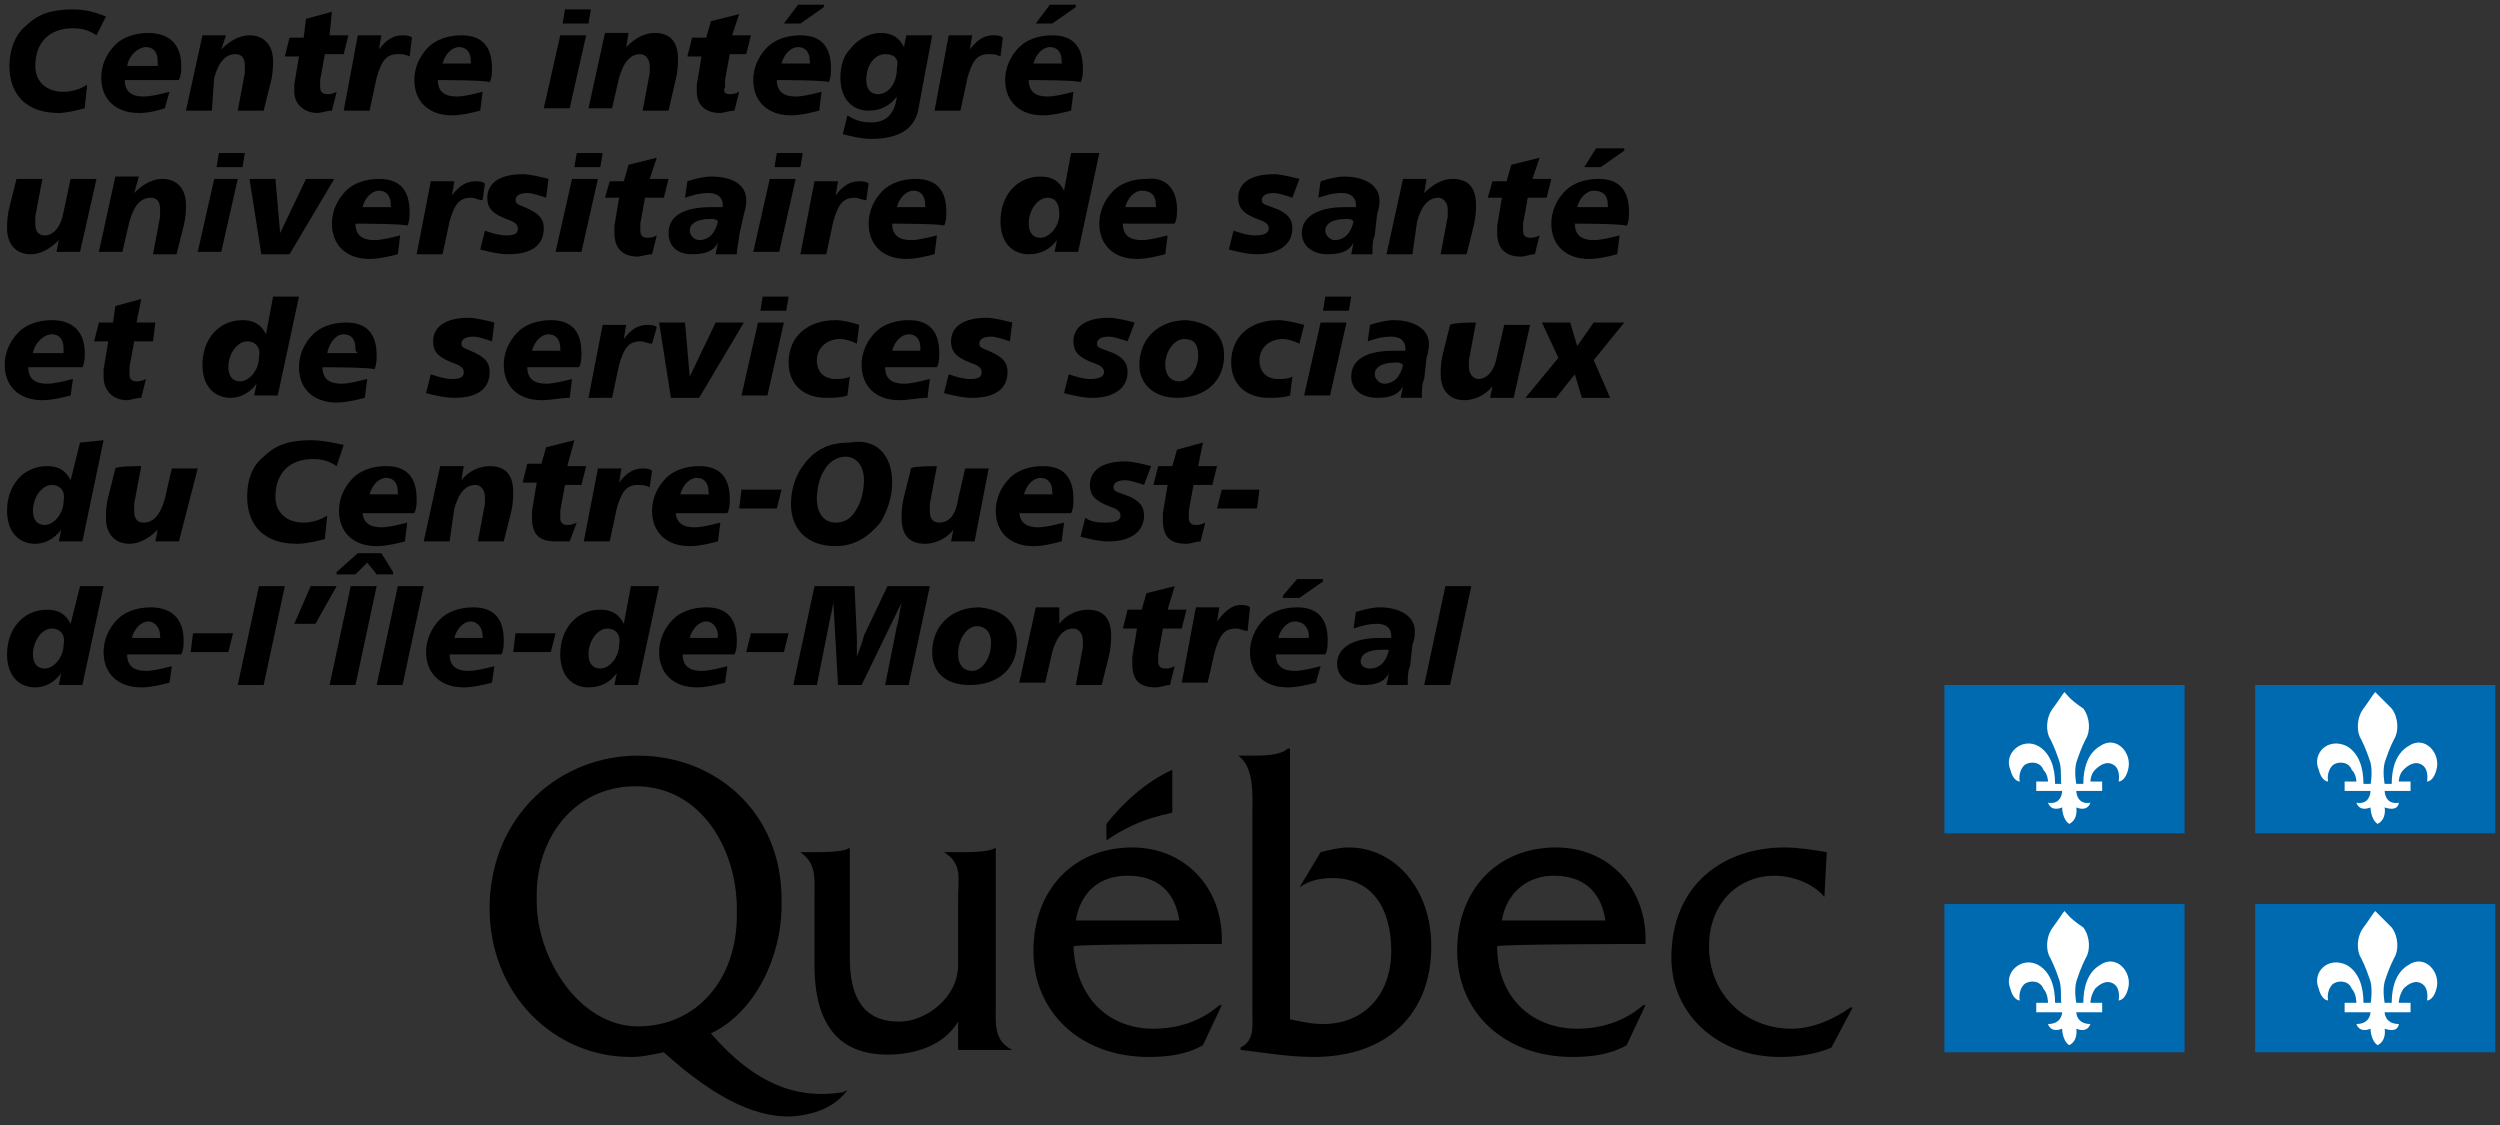 <?xml version="1.0" encoding="utf-8"?>
<!-- Generator: Adobe Illustrator 23.0.1, SVG Export Plug-In . SVG Version: 6.00 Build 0)  -->
<svg version="1.1" id="Layer_1" xmlns="http://www.w3.org/2000/svg" xmlns:xlink="http://www.w3.org/1999/xlink" x="0px" y="0px"
	 viewBox="0 0 106.2 47.8" style="enable-background:new 0 0 106.2 47.8;" xml:space="preserve">
<rect x="0" y="0" width="106.2" height="47.8" fill="#333333" stroke="none"/>
<style type="text/css">
	.st0{fill-rule:evenodd;clip-rule:evenodd;}
	.st1{fill-rule:evenodd;clip-rule:evenodd;fill:#006AB1;}
	.st2{fill-rule:evenodd;clip-rule:evenodd;fill:#FFFFFF;}
</style>
<g>
	<g>
		<path d="M42.3,42.6V36h0c-0.2,0.2-1.1,0.2-1.5,0.2h-0.7v0c0.8,0.5,0.6,1.1,0.6,2v2.8c0,1.4-1.4,2.4-2.5,2.4c-1.5,0-2.1-1-2.1-2.7
			V36h0c-0.2,0.2-1.1,0.2-1.5,0.2H34v0c0.7,0.5,0.6,1.1,0.6,2v2.8c0,2.6,1.1,3.8,3.1,3.8c1.2,0,2.4-0.4,3-1.4v1.2H43v0
			C42.2,44.2,42.3,43.5,42.3,42.6"/>
		<path d="M45.7,39.1c0.2-1.2,1-1.9,2.2-1.9c1.2,0,2,0.6,2.2,1.9H45.7z M51.9,40.1c0.1-2.3-1.5-4.1-3.8-4.1c-2.5,0-4.2,1.8-4.2,4.4
			c0,2.6,2,4.5,4.9,4.5c0.8,0,1.6-0.1,2.3-0.5l0.8-1.7h-0.1c-0.8,0.7-1.8,1-2.8,1c-1.9,0-3.3-1.3-3.4-3.5
			C45.7,40.1,51.9,40.1,51.9,40.1z"/>
		<path d="M53.2,32.1c0.4,0,1.2,0,1.5-0.3h0.1v11.5c0.5,0.1,0.9,0.2,1.4,0.2c1.8,0,2.9-1.3,2.9-3.1c0-1.8-0.8-3.1-2.5-3.1
			c-0.5,0-1,0.1-1.4,0.4l0.9-1.5c0.4-0.1,0.8-0.2,1.2-0.2c1.9,0,3.5,1.7,3.5,4.2c0,2.9-1.9,4.7-5,4.7c-1.1,0-2.2-0.2-3.1-0.3v-0.1
			c0.6-0.3,0.5-0.9,0.5-1.5v-8.4c0-0.8,0.1-2-0.6-2.5v0H53.2z"/>
		<path d="M63.8,39.1c0.2-1.2,1.1-1.9,2.2-1.9c1.2,0,2,0.6,2.2,1.9H63.8z M69.9,40.1c0.1-2.3-1.5-4.1-3.8-4.1
			c-2.5,0-4.2,1.8-4.2,4.4c0,2.6,2,4.5,4.9,4.5c0.8,0,1.6-0.1,2.3-0.5l0.8-1.7h-0.1c-0.8,0.7-1.8,1-2.8,1c-1.9,0-3.4-1.3-3.4-3.5
			C63.7,40.1,69.9,40.1,69.9,40.1z"/>
		<path d="M77.5,38.1L77.5,38.1c-0.5-0.6-1.4-0.9-2.1-0.9c-1.6,0-2.8,1.2-2.8,3c0,2.1,1.6,3.5,3.5,3.5c0.9,0,1.8-0.4,2.5-0.9h0.1
			l-0.9,1.7c-0.7,0.3-1.5,0.4-2.2,0.4c-2.6,0-4.6-1.8-4.6-4.2c0-3.2,2.3-4.7,4.8-4.7c0.6,0,1.2,0.1,1.8,0.2L77.5,38.1L77.5,38.1z"/>
		<path class="st0" d="M49.8,34.5v-1.8c-1.1,0.5-2.1,1.4-2.8,2.3v0.7C48.6,34.6,49.8,34.6,49.8,34.5"/>
		<path d="M27.1,43.6c-2.5,0-4.3-2.9-4.3-5.3V38c0-2.4,1.6-4.6,4.2-4.6c2.8,0,4.3,2.7,4.3,5.2v0.3C31.3,41.6,29.6,43.6,27.1,43.6
			 M35.8,46.4c-1.9,0.3-3.7-0.3-5.6-2.5c1.9-0.9,3-3.3,3-5.4v-0.3c0-3.7-2.8-6.1-6.1-6.1c-3.3,0-6.2,2.5-6.3,6.3c0,0,0,0.2,0,0.2
			c0,3.6,2.7,6.3,6,6.3c0.5,0,0.9-0.1,1.4-0.2c2.2,2,4.1,2.9,5.7,2.7c0.8-0.1,1.6-0.4,2.1-1.1L35.8,46.4z"/>
		<path d="M4.1,1.5c-0.3-0.2-0.6-0.3-1-0.3c-1,0-1.6,0.6-1.6,1.6c0,0.7,0.5,1.1,1.2,1.1c0.3,0,0.7-0.1,1-0.3l-0.1,1
			C3.2,4.7,2.8,4.8,2.5,4.8c-1.4,0-2.1-0.8-2.1-2c0-0.6,0.2-1.3,0.7-1.7c0.5-0.5,1.1-0.7,2-0.7c0.5,0,0.9,0.1,1.4,0.3L4.1,1.5z"/>
		<path d="M5.3,3.4c0,0.5,0.3,0.7,0.8,0.7c0.3,0,0.7-0.1,1.1-0.2L7,4.6C6.7,4.7,6.3,4.8,5.9,4.8c-1,0-1.6-0.6-1.6-1.5
			c0-0.5,0.2-1,0.6-1.4c0.3-0.3,0.8-0.5,1.4-0.5c0.9,0,1.4,0.5,1.4,1.4c0,0.2,0,0.4-0.1,0.6C7.5,3.4,5.3,3.4,5.3,3.4z M6.7,2.6
			c0-0.4-0.2-0.6-0.5-0.6S5.5,2.3,5.4,2.8h1.3C6.7,2.7,6.7,2.7,6.7,2.6"/>
		<path d="M11.2,4.7h-1.1l0.3-1.6c0-0.1,0-0.2,0-0.3c0-0.3-0.1-0.5-0.4-0.5c-0.4,0-0.7,0.3-0.9,1L9,4.7H7.9l0.7-3.2h1L9.4,2.1
			c0.4-0.4,0.8-0.6,1.2-0.6c0.6,0,1,0.4,1,1.1c0,0.2,0,0.5-0.1,0.9L11.2,4.7z"/>
		<path d="M14,1.5h0.8l-0.2,0.8h-0.8l-0.2,1.1c0,0.1,0,0.2,0,0.3c0,0.2,0.1,0.3,0.3,0.3c0.1,0,0.2,0,0.4-0.1l-0.2,0.8
			c-0.2,0-0.5,0.1-0.6,0.1c-0.6,0-1-0.4-1-0.9c0-0.1,0-0.2,0-0.3l0.2-1.2h-0.6l0.2-0.8h0.6L13,0.8l1.1-0.3L14,1.5z"/>
		<path d="M17.4,2.4c-0.2-0.1-0.3-0.1-0.5-0.1c-0.5,0-0.7,0.3-0.9,1l-0.3,1.4h-1.1l0.6-3.2h1l-0.1,0.6c0.3-0.4,0.6-0.6,1-0.6
			c0.1,0,0.3,0,0.4,0.1L17.4,2.4z"/>
		<path d="M18.6,3.4c0,0.5,0.3,0.7,0.8,0.7c0.3,0,0.7-0.1,1.1-0.2l-0.1,0.8c-0.4,0.1-0.8,0.2-1.2,0.2c-1,0-1.6-0.6-1.6-1.5
			c0-0.5,0.2-1,0.6-1.4c0.3-0.3,0.8-0.5,1.4-0.5c0.9,0,1.3,0.5,1.3,1.4c0,0.2,0,0.4-0.1,0.6C20.8,3.4,18.6,3.4,18.6,3.4z M20,2.6
			c0-0.4-0.2-0.6-0.5-0.6s-0.6,0.3-0.7,0.7H20C20,2.7,20,2.7,20,2.6"/>
		<path d="M24.9,1.5l-0.7,3.1h-1.1l0.7-3.1H24.9z M25.1,0.4L25,1h-1.1L24,0.4H25.1z"/>
		<path d="M28.4,4.7h-1.1l0.3-1.6c0-0.1,0-0.2,0-0.3c0-0.3-0.2-0.5-0.4-0.5c-0.4,0-0.7,0.3-0.9,1l-0.3,1.3H25l0.7-3.2h1l-0.1,0.6
			c0.4-0.4,0.8-0.6,1.2-0.6c0.7,0,1,0.4,1,1.1c0,0.2,0,0.5-0.1,0.9L28.4,4.7z"/>
		<path d="M31.1,1.5h0.8l-0.2,0.8H31l-0.2,1.1c0,0.1,0,0.2,0,0.3C30.7,3.9,30.8,4,31,4c0.1,0,0.2,0,0.4-0.1l-0.2,0.8
			c-0.2,0-0.5,0.1-0.6,0.1c-0.7,0-1-0.4-1-0.9c0-0.1,0-0.2,0-0.3l0.2-1.2h-0.6l0.2-0.8h0.6l0.2-0.7l1.2-0.3L31.1,1.5z"/>
		<path d="M33,3.4c0,0.5,0.3,0.7,0.8,0.7c0.3,0,0.7-0.1,1.1-0.2l-0.1,0.8c-0.4,0.1-0.8,0.2-1.2,0.2c-1,0-1.6-0.6-1.6-1.5
			c0-0.5,0.2-1,0.6-1.4c0.3-0.3,0.8-0.5,1.4-0.5c0.9,0,1.3,0.5,1.3,1.4c0,0.2,0,0.4-0.1,0.6C35.2,3.4,33,3.4,33,3.4z M34.4,2.6
			c0-0.4-0.2-0.6-0.5-0.6s-0.6,0.3-0.7,0.7h1.3C34.4,2.7,34.4,2.7,34.4,2.6 M33.9,0.2h1.1v0.1l-1,0.7h-0.7V1L33.9,0.2z"/>
		<path d="M39.6,1.5L39,4.7C38.8,5.6,38,5.9,37,5.9c-0.4,0-0.8-0.1-1.2-0.2L36,4.9c0.3,0.2,0.6,0.3,1,0.3c0.6,0,1-0.3,1.1-1.1
			c-0.3,0.4-0.7,0.6-1.2,0.6c-0.7,0-1.2-0.5-1.2-1.4c0-0.4,0.1-0.9,0.4-1.2c0.3-0.4,0.8-0.7,1.3-0.7c0.5,0,0.8,0.2,1,0.6l0.1-0.5
			C38.5,1.5,39.6,1.5,39.6,1.5z M37.6,2.3c-0.4,0-0.8,0.4-0.8,1.1c0,0.4,0.2,0.6,0.5,0.6c0.4,0,0.8-0.4,0.8-1.1
			C38.2,2.5,38,2.3,37.6,2.3"/>
		<path d="M42.5,2.4c-0.2-0.1-0.3-0.1-0.5-0.1c-0.5,0-0.7,0.3-0.9,1l-0.3,1.4h-1.1l0.6-3.2h1l-0.1,0.6c0.3-0.4,0.6-0.6,1-0.6
			c0.1,0,0.3,0,0.4,0.1L42.5,2.4z"/>
		<path d="M43.7,3.4c0,0.5,0.3,0.7,0.8,0.7c0.3,0,0.7-0.1,1.1-0.2l-0.1,0.8c-0.4,0.1-0.8,0.2-1.2,0.2c-1,0-1.6-0.6-1.6-1.5
			c0-0.5,0.2-1,0.6-1.4c0.3-0.3,0.8-0.5,1.4-0.5c0.9,0,1.3,0.5,1.3,1.4c0,0.2,0,0.4-0.1,0.6C45.9,3.4,43.7,3.4,43.7,3.4z M45.1,2.6
			c0-0.4-0.2-0.6-0.5-0.6s-0.6,0.3-0.7,0.7h1.3C45.1,2.7,45.1,2.7,45.1,2.6 M44.6,0.2h1.1v0.1l-1,0.7H44V1L44.6,0.2z"/>
		<path d="M1.8,7.6L1.5,9.2c0,0.1,0,0.2,0,0.3c0,0.3,0.1,0.5,0.4,0.5c0.4,0,0.7-0.4,0.8-1L3,7.6h1.1l-0.7,3.1h-1l0.1-0.5
			c-0.4,0.4-0.8,0.6-1.2,0.6c-0.6,0-1-0.4-1-1.1c0-0.2,0-0.5,0.1-0.9l0.3-1.2H1.8z"/>
		<path d="M7.5,10.8H6.5l0.3-1.6c0-0.1,0-0.2,0-0.3c0-0.3-0.1-0.5-0.4-0.5c-0.4,0-0.7,0.3-0.9,1l-0.3,1.3H4.2l0.7-3.2h1L5.7,8.2
			c0.4-0.4,0.8-0.6,1.2-0.6c0.6,0,1,0.4,1,1.1c0,0.2,0,0.5-0.1,0.9L7.5,10.8z"/>
		<path d="M10.1,7.6l-0.7,3.1H8.4l0.7-3.1H10.1z M10.4,6.5l-0.1,0.6H9.2l0.1-0.6H10.4z"/>
		<polygon points="11.7,7.6 11.9,9.9 13,7.6 14.2,7.6 12.3,10.8 11.1,10.8 10.6,7.6 		"/>
		<path d="M15.1,9.5c0,0.5,0.3,0.7,0.8,0.7c0.3,0,0.7-0.1,1.1-0.2l-0.1,0.8c-0.4,0.1-0.8,0.2-1.2,0.2c-1,0-1.6-0.6-1.6-1.5
			c0-0.5,0.2-1,0.6-1.4c0.3-0.3,0.8-0.5,1.4-0.5c0.9,0,1.3,0.5,1.3,1.4c0,0.2,0,0.4-0.1,0.6C17.4,9.5,15.1,9.5,15.1,9.5z M16.6,8.7
			c0-0.4-0.2-0.6-0.5-0.6c-0.3,0-0.6,0.3-0.7,0.7h1.3C16.6,8.8,16.6,8.8,16.6,8.7"/>
		<path d="M20.5,8.5c-0.2,0-0.3-0.1-0.5-0.1c-0.5,0-0.7,0.3-0.9,1l-0.3,1.4h-1.1l0.6-3.1h1l-0.1,0.6c0.3-0.4,0.6-0.6,1-0.6
			c0.1,0,0.3,0,0.4,0.1L20.5,8.5z"/>
		<path d="M23.2,8.4c-0.3-0.1-0.6-0.2-0.8-0.2c-0.3,0-0.5,0.1-0.5,0.3c0,0.2,0.2,0.2,0.6,0.4c0.4,0.2,0.6,0.4,0.6,0.8
			c0,0.7-0.5,1.1-1.5,1.1c-0.4,0-0.8-0.1-1.2-0.2l0.2-0.8c0.3,0.1,0.6,0.2,0.9,0.2c0.4,0,0.5-0.1,0.5-0.3c0-0.2-0.2-0.3-0.5-0.4
			c-0.5-0.2-0.8-0.4-0.8-0.9c0-0.6,0.5-1,1.5-1c0.3,0,0.7,0.1,1.1,0.2L23.2,8.4z"/>
		<path d="M25.4,7.6l-0.7,3.1h-1.1l0.7-3.1H25.4z M25.6,6.5l-0.1,0.6h-1.1l0.1-0.6H25.6z"/>
		<path d="M27.6,7.6h0.8l-0.2,0.8h-0.8l-0.2,1.1c0,0.1,0,0.2,0,0.3c0,0.2,0.1,0.3,0.3,0.3c0.1,0,0.2,0,0.4-0.1l-0.2,0.8
			c-0.2,0-0.5,0.1-0.6,0.1c-0.7,0-1-0.4-1-1c0-0.1,0-0.2,0-0.3l0.2-1.2h-0.6l0.2-0.7h0.6l0.2-0.7l1.2-0.3L27.6,7.6z"/>
		<path d="M31.4,10c0,0.2-0.1,0.5-0.1,0.8h-0.9l0.1-0.5c-0.2,0.4-0.6,0.5-1.1,0.5c-0.7,0-1-0.4-1-0.9c0-0.7,0.6-1.1,1.8-1.1
			c0.2,0,0.3,0,0.5,0c0,0,0-0.1,0-0.1c0-0.3-0.2-0.5-0.6-0.5c-0.4,0-0.7,0.1-1,0.2l0.1-0.7c0.3-0.1,0.7-0.2,1-0.2c1,0,1.5,0.4,1.5,1
			c0,0.1,0,0.3-0.1,0.6L31.4,10z M30.2,9.3c-0.6,0-0.9,0.2-0.9,0.5c0,0.2,0.2,0.4,0.4,0.4c0.4,0,0.7-0.3,0.8-0.8
			C30.4,9.3,30.3,9.3,30.2,9.3"/>
		<path d="M33.8,7.6l-0.7,3.1h-1.1l0.7-3.1H33.8z M34.1,6.5L34,7.1h-1.1L33,6.5H34.1z"/>
		<path d="M36.8,8.5c-0.2,0-0.3-0.1-0.5-0.1c-0.5,0-0.7,0.3-0.9,1l-0.3,1.4H34l0.6-3.1h1l-0.1,0.6c0.3-0.4,0.6-0.6,1-0.6
			c0.1,0,0.3,0,0.4,0.1L36.8,8.5z"/>
		<path d="M37.9,9.5c0,0.5,0.3,0.7,0.8,0.7c0.3,0,0.7-0.1,1.1-0.2l-0.1,0.8c-0.4,0.1-0.8,0.2-1.2,0.2c-1,0-1.6-0.6-1.6-1.5
			c0-0.5,0.2-1,0.6-1.4c0.3-0.3,0.8-0.5,1.4-0.5c0.9,0,1.3,0.5,1.3,1.4c0,0.2,0,0.4-0.1,0.6C40.2,9.5,37.9,9.5,37.9,9.5z M39.3,8.7
			c0-0.4-0.2-0.6-0.5-0.6c-0.3,0-0.6,0.3-0.7,0.7h1.3C39.3,8.8,39.3,8.8,39.3,8.7"/>
		<path d="M46.7,6.5l-0.9,4.2h-1l0.1-0.5c-0.3,0.4-0.7,0.6-1.2,0.6c-0.7,0-1.2-0.5-1.2-1.4c0-1.1,0.7-1.9,1.7-1.9
			c0.5,0,0.8,0.2,1,0.6l0.3-1.6C45.6,6.5,46.7,6.5,46.7,6.5z M44.5,8.4c-0.4,0-0.8,0.5-0.8,1.1c0,0.4,0.2,0.6,0.5,0.6
			c0.4,0,0.8-0.5,0.8-1C45,8.6,44.8,8.4,44.5,8.4"/>
		<path d="M47.7,9.5c0,0.5,0.3,0.7,0.8,0.7c0.3,0,0.7-0.1,1.1-0.2l-0.1,0.8c-0.4,0.1-0.8,0.2-1.2,0.2c-1,0-1.6-0.6-1.6-1.5
			c0-0.5,0.2-1,0.6-1.4c0.3-0.3,0.8-0.5,1.4-0.5C49.5,7.5,50,8,50,8.9c0,0.2,0,0.4-0.1,0.6C49.9,9.5,47.7,9.5,47.7,9.5z M49.1,8.7
			c0-0.4-0.2-0.6-0.6-0.6c-0.3,0-0.6,0.3-0.7,0.7h1.3C49.1,8.8,49.1,8.8,49.1,8.7"/>
		<path d="M54.9,8.4c-0.3-0.1-0.6-0.2-0.8-0.2c-0.3,0-0.5,0.1-0.5,0.3c0,0.2,0.2,0.2,0.7,0.4c0.4,0.2,0.6,0.4,0.6,0.8
			c0,0.7-0.6,1.1-1.5,1.1c-0.4,0-0.8-0.1-1.2-0.2l0.2-0.8c0.3,0.1,0.6,0.2,0.9,0.2c0.4,0,0.6-0.1,0.6-0.3c0-0.2-0.2-0.3-0.5-0.4
			c-0.5-0.2-0.8-0.4-0.8-0.9c0-0.6,0.5-1,1.5-1c0.3,0,0.7,0.1,1.1,0.2L54.9,8.4z"/>
		<path d="M58.4,10c-0.1,0.2-0.1,0.5-0.1,0.8h-0.9l0.1-0.5c-0.2,0.4-0.6,0.5-1.1,0.5c-0.7,0-1.1-0.4-1.1-0.9c0-0.7,0.7-1.1,1.8-1.1
			c0.2,0,0.3,0,0.5,0c0,0,0-0.1,0-0.1c0-0.3-0.2-0.5-0.6-0.5c-0.4,0-0.7,0.1-1,0.2l0.1-0.7c0.3-0.1,0.7-0.2,1-0.2
			c0.9,0,1.5,0.4,1.5,1c0,0.1,0,0.3-0.1,0.6L58.4,10z M57.2,9.3c-0.6,0-0.9,0.2-0.9,0.5c0,0.2,0.2,0.4,0.4,0.4
			c0.4,0,0.7-0.3,0.8-0.8C57.4,9.3,57.3,9.3,57.2,9.3"/>
		<path d="M62.3,10.8h-1.1l0.3-1.6c0-0.1,0-0.2,0-0.3c0-0.3-0.2-0.5-0.4-0.5c-0.4,0-0.7,0.3-0.9,1L60,10.8h-1.1l0.7-3.2h1l-0.1,0.6
			c0.4-0.4,0.8-0.6,1.2-0.6c0.7,0,1,0.4,1,1.1c0,0.2,0,0.5-0.1,0.9L62.3,10.8z"/>
		<path d="M65.1,7.6h0.8l-0.2,0.8h-0.8l-0.2,1.1c0,0.1,0,0.2,0,0.3c0,0.2,0.1,0.3,0.3,0.3c0.1,0,0.2,0,0.4-0.1l-0.2,0.8
			c-0.2,0-0.4,0.1-0.6,0.1c-0.7,0-1-0.4-1-1c0-0.1,0-0.2,0-0.3l0.2-1.2h-0.6l0.2-0.7H64l0.2-0.7l1.2-0.3L65.1,7.6z"/>
		<path d="M66.9,9.5c0,0.5,0.3,0.7,0.8,0.7c0.3,0,0.7-0.1,1.1-0.2l-0.1,0.8c-0.4,0.1-0.8,0.2-1.2,0.2c-1,0-1.6-0.6-1.6-1.5
			c0-0.5,0.2-1,0.6-1.4c0.3-0.3,0.8-0.5,1.4-0.5c0.9,0,1.3,0.5,1.3,1.4c0,0.2,0,0.4-0.1,0.6C69.1,9.5,66.9,9.5,66.9,9.5z M68.3,8.7
			c0-0.4-0.2-0.6-0.6-0.6c-0.3,0-0.6,0.3-0.7,0.7h1.3C68.3,8.8,68.3,8.8,68.3,8.7 M67.8,6.3H69v0.1l-1,0.7h-0.7V7.1L67.8,6.3z"/>
		<path d="M1.2,15.6c0,0.5,0.3,0.7,0.8,0.7c0.3,0,0.7-0.1,1.1-0.2L3,16.8C2.6,16.9,2.2,17,1.8,17c-1,0-1.6-0.6-1.6-1.5
			c0-0.5,0.2-1,0.6-1.4c0.3-0.3,0.8-0.5,1.4-0.5c0.9,0,1.4,0.5,1.4,1.4c0,0.2,0,0.4-0.1,0.6C3.5,15.6,1.2,15.6,1.2,15.6z M2.7,14.8
			c0-0.4-0.2-0.6-0.5-0.6S1.5,14.5,1.4,15h1.3C2.7,14.9,2.7,14.9,2.7,14.8"/>
		<path d="M5.8,13.7h0.8l-0.1,0.8H5.7l-0.2,1.1c0,0.1,0,0.2,0,0.3c0,0.2,0.1,0.3,0.3,0.3c0.1,0,0.2,0,0.4-0.1l-0.2,0.8
			c-0.2,0-0.5,0.1-0.6,0.1c-0.6,0-1-0.4-1-1c0-0.1,0-0.2,0-0.3l0.2-1.2H4l0.2-0.8h0.6L4.9,13l1.1-0.3L5.8,13.7z"/>
		<path d="M12.7,12.6l-0.9,4.2h-1l0.1-0.5c-0.3,0.4-0.7,0.6-1.1,0.6c-0.7,0-1.2-0.5-1.2-1.4c0-1.1,0.7-1.9,1.7-1.9
			c0.5,0,0.8,0.2,1,0.6l0.3-1.6H12.7z M10.5,14.5c-0.4,0-0.8,0.5-0.8,1.1c0,0.4,0.2,0.6,0.5,0.6c0.4,0,0.8-0.5,0.8-1
			C11.1,14.7,10.8,14.5,10.5,14.5"/>
		<path d="M13.7,15.6c0,0.5,0.3,0.7,0.8,0.7c0.3,0,0.7-0.1,1.1-0.2l-0.1,0.8c-0.4,0.1-0.8,0.2-1.2,0.2c-1,0-1.6-0.6-1.6-1.5
			c0-0.5,0.2-1,0.6-1.4c0.3-0.3,0.8-0.5,1.4-0.5c0.9,0,1.3,0.5,1.3,1.4c0,0.2,0,0.4-0.1,0.6C16,15.6,13.7,15.6,13.7,15.6z
			 M15.1,14.8c0-0.4-0.2-0.6-0.5-0.6S14,14.5,13.9,15h1.3C15.1,14.9,15.1,14.9,15.1,14.8"/>
		<path d="M20.9,14.5c-0.3-0.1-0.6-0.2-0.8-0.2c-0.3,0-0.5,0.1-0.5,0.3c0,0.2,0.2,0.2,0.6,0.4c0.4,0.2,0.6,0.4,0.6,0.8
			c0,0.7-0.5,1.1-1.5,1.1c-0.4,0-0.8-0.1-1.2-0.2l0.2-0.8c0.3,0.1,0.6,0.2,0.9,0.2c0.4,0,0.5-0.1,0.5-0.3c0-0.2-0.2-0.3-0.5-0.4
			c-0.5-0.2-0.8-0.4-0.8-0.9c0-0.6,0.5-1,1.5-1c0.3,0,0.7,0.1,1.1,0.2L20.9,14.5z"/>
		<path d="M22.4,15.6c0,0.5,0.3,0.7,0.8,0.7c0.3,0,0.7-0.1,1.1-0.2l-0.1,0.8C23.8,16.9,23.4,17,23,17c-1,0-1.6-0.6-1.6-1.5
			c0-0.5,0.2-1,0.6-1.4c0.3-0.3,0.8-0.5,1.4-0.5c0.9,0,1.3,0.5,1.3,1.4c0,0.2,0,0.4-0.1,0.6C24.6,15.6,22.4,15.6,22.4,15.6z
			 M23.8,14.8c0-0.4-0.2-0.6-0.5-0.6c-0.3,0-0.6,0.3-0.7,0.7h1.3C23.8,14.9,23.8,14.9,23.8,14.8"/>
		<path d="M27.7,14.6c-0.2,0-0.3-0.1-0.5-0.1c-0.5,0-0.7,0.3-0.9,1l-0.3,1.4H25l0.6-3.1h1l-0.1,0.6c0.3-0.4,0.6-0.6,1-0.6
			c0.1,0,0.3,0,0.4,0.1L27.7,14.6z"/>
		<polygon points="29.1,13.7 29.3,16 30.4,13.7 31.6,13.7 29.7,16.9 28.5,16.9 28,13.7 		"/>
		<path d="M33.3,13.7l-0.7,3.1h-1.1l0.7-3.1H33.3z M33.5,12.6l-0.1,0.6h-1.1l0.1-0.6H33.5z"/>
		<path d="M36.4,14.6c-0.2-0.1-0.5-0.2-0.7-0.2c-0.6,0-1,0.4-1,0.9c0,0.5,0.3,0.8,0.8,0.8c0.2,0,0.4,0,0.6-0.1L36,16.8
			c-0.3,0.1-0.6,0.1-0.9,0.1c-1,0-1.6-0.6-1.6-1.5c0-1.1,0.8-1.8,2-1.8c0.3,0,0.7,0.1,1,0.2L36.4,14.6z"/>
		<path d="M37.6,15.6c0,0.5,0.3,0.7,0.8,0.7c0.3,0,0.7-0.1,1.1-0.2l-0.1,0.8C39,16.9,38.6,17,38.2,17c-1,0-1.6-0.6-1.6-1.5
			c0-0.5,0.2-1,0.6-1.4c0.3-0.3,0.8-0.5,1.4-0.5c0.9,0,1.3,0.5,1.3,1.4c0,0.2,0,0.4-0.1,0.6C39.9,15.6,37.6,15.6,37.6,15.6z
			 M39.1,14.8c0-0.4-0.2-0.6-0.5-0.6s-0.6,0.3-0.7,0.7H39C39.1,14.9,39.1,14.9,39.1,14.8"/>
		<path d="M42.9,14.5c-0.3-0.1-0.6-0.2-0.8-0.2c-0.3,0-0.5,0.1-0.5,0.3c0,0.2,0.2,0.2,0.6,0.4c0.4,0.2,0.6,0.4,0.6,0.8
			c0,0.7-0.5,1.1-1.5,1.1c-0.4,0-0.8-0.1-1.2-0.2l0.2-0.8c0.3,0.1,0.6,0.2,0.9,0.2c0.4,0,0.5-0.1,0.5-0.3c0-0.2-0.2-0.3-0.5-0.4
			c-0.5-0.2-0.8-0.4-0.8-0.9c0-0.6,0.5-1,1.5-1c0.3,0,0.7,0.1,1.1,0.2L42.9,14.5z"/>
		<path d="M47.9,14.5c-0.3-0.1-0.6-0.2-0.8-0.2c-0.3,0-0.5,0.1-0.5,0.3c0,0.2,0.2,0.2,0.7,0.4c0.4,0.2,0.6,0.4,0.6,0.8
			c0,0.7-0.6,1.1-1.5,1.1c-0.4,0-0.8-0.1-1.2-0.2l0.2-0.8c0.3,0.1,0.6,0.2,0.9,0.2c0.4,0,0.6-0.1,0.6-0.3c0-0.2-0.2-0.3-0.5-0.4
			c-0.5-0.2-0.8-0.4-0.8-0.9c0-0.6,0.5-1,1.5-1c0.3,0,0.7,0.1,1.1,0.2L47.9,14.5z"/>
		<path d="M52,15.1c0,1.1-0.8,1.8-2,1.8c-1,0-1.6-0.6-1.6-1.4c0-1.1,0.8-1.9,2-1.9C51.4,13.7,52,14.2,52,15.1 M50.3,14.4
			c-0.4,0-0.8,0.5-0.8,1.1c0,0.4,0.2,0.7,0.6,0.7c0.4,0,0.8-0.5,0.8-1.1C50.9,14.6,50.7,14.4,50.3,14.4"/>
		<path d="M55.2,14.6c-0.2-0.1-0.5-0.2-0.7-0.2c-0.6,0-1,0.4-1,0.9c0,0.5,0.3,0.8,0.8,0.8c0.2,0,0.4,0,0.6-0.1l-0.1,0.8
			c-0.3,0.1-0.6,0.1-0.9,0.1c-1,0-1.6-0.6-1.6-1.5c0-1.1,0.8-1.8,2-1.8c0.3,0,0.7,0.1,1.1,0.2L55.2,14.6z"/>
		<path d="M57.2,13.7l-0.7,3.1h-1.1l0.7-3.1H57.2z M57.4,12.6l-0.1,0.6h-1.1l0.1-0.6H57.4z"/>
		<path d="M60.5,16.1c-0.1,0.2-0.1,0.5-0.1,0.8h-0.9l0.1-0.5c-0.2,0.4-0.6,0.5-1.1,0.5c-0.7,0-1.1-0.4-1.1-0.9
			c0-0.7,0.6-1.1,1.8-1.1c0.2,0,0.3,0,0.5,0c0,0,0-0.1,0-0.1c0-0.3-0.2-0.5-0.6-0.5c-0.4,0-0.7,0.1-1,0.2l0.1-0.7
			c0.3-0.1,0.7-0.2,1-0.2c0.9,0,1.5,0.4,1.5,1c0,0.1,0,0.3-0.1,0.6L60.5,16.1z M59.3,15.4c-0.6,0-0.9,0.2-0.9,0.5
			c0,0.2,0.2,0.4,0.4,0.4c0.4,0,0.7-0.3,0.8-0.8C59.5,15.4,59.4,15.4,59.3,15.4"/>
		<path d="M62.7,13.7l-0.3,1.6c0,0.1,0,0.2,0,0.3c0,0.3,0.2,0.5,0.4,0.5c0.4,0,0.7-0.4,0.8-1l0.3-1.3H65l-0.7,3.1h-1l0.1-0.5
			c-0.3,0.4-0.8,0.6-1.2,0.6c-0.6,0-1-0.4-1-1.1c0-0.2,0-0.5,0.1-0.9l0.3-1.2C61.7,13.7,62.7,13.7,62.7,13.7z"/>
		<polygon points="66.7,13.7 67,14.7 67.7,13.7 69,13.7 67.7,15.3 68.4,16.9 67.2,16.9 66.9,15.9 66.1,16.9 64.8,16.9 66.2,15.2 
			65.5,13.7 		"/>
		<path d="M4.4,18.7L3.5,23h-1l0.1-0.5c-0.3,0.4-0.7,0.6-1.1,0.6c-0.7,0-1.2-0.5-1.2-1.4c0-1.1,0.7-1.9,1.7-1.9c0.5,0,0.8,0.2,1,0.6
			l0.4-1.6L4.4,18.7L4.4,18.7z M2.2,20.6c-0.4,0-0.8,0.5-0.8,1.1c0,0.4,0.2,0.6,0.5,0.6c0.4,0,0.8-0.5,0.8-1
			C2.8,20.8,2.5,20.6,2.2,20.6"/>
		<path d="M6,19.8l-0.3,1.6c0,0.1,0,0.2,0,0.3c0,0.3,0.1,0.5,0.4,0.5c0.4,0,0.7-0.3,0.9-1l0.3-1.3h1.1L7.6,23h-1l0.1-0.5
			c-0.4,0.4-0.8,0.6-1.2,0.6c-0.6,0-1-0.4-1-1.1c0-0.2,0-0.5,0.1-0.9l0.3-1.2C4.9,19.8,6,19.8,6,19.8z"/>
		<path d="M14.3,19.8c-0.3-0.2-0.6-0.3-1-0.3c-1,0-1.6,0.6-1.6,1.6c0,0.7,0.5,1.1,1.2,1.1c0.3,0,0.7-0.1,1-0.3l-0.1,1
			c-0.4,0.1-0.8,0.2-1.2,0.2c-1.4,0-2.1-0.8-2.1-2c0-0.7,0.2-1.3,0.7-1.7c0.5-0.5,1.1-0.7,2-0.7c0.5,0,0.9,0.1,1.4,0.2L14.3,19.8z"
			/>
		<path d="M15.4,21.7c0,0.5,0.3,0.7,0.8,0.7c0.3,0,0.7-0.1,1.1-0.2l-0.1,0.8c-0.4,0.1-0.8,0.2-1.2,0.2c-1,0-1.6-0.6-1.6-1.5
			c0-0.5,0.2-1,0.6-1.4c0.3-0.3,0.8-0.5,1.4-0.5c0.9,0,1.3,0.5,1.3,1.4c0,0.2,0,0.4-0.1,0.6H15.4z M16.9,20.9c0-0.4-0.2-0.6-0.5-0.6
			c-0.3,0-0.6,0.3-0.7,0.7h1.3C16.9,21,16.9,21,16.9,20.9"/>
		<path d="M21.4,23h-1.1l0.3-1.6c0-0.1,0-0.2,0-0.3c0-0.3-0.2-0.5-0.4-0.5c-0.4,0-0.7,0.3-0.9,1L19.1,23H18l0.7-3.2h1l-0.1,0.6
			c0.3-0.4,0.8-0.6,1.2-0.6c0.7,0,1,0.4,1,1.1c0,0.2,0,0.5-0.1,0.9L21.4,23z"/>
		<path d="M24.1,19.8h0.8l-0.2,0.8H24l-0.2,1.1c0,0.1,0,0.2,0,0.3c0,0.2,0.1,0.3,0.3,0.3c0.1,0,0.2,0,0.4-0.1L24.2,23
			C24,23,23.8,23,23.6,23c-0.7,0-1-0.3-1-1c0-0.1,0-0.2,0-0.3l0.2-1.2h-0.6l0.2-0.8H23l0.2-0.7l1.2-0.3L24.1,19.8z"/>
		<path d="M27.6,20.7c-0.2-0.1-0.3-0.1-0.5-0.1c-0.5,0-0.7,0.3-0.9,1L25.9,23h-1.1l0.6-3.1h1l-0.1,0.6c0.3-0.4,0.6-0.6,1-0.6
			c0.1,0,0.3,0,0.4,0.1L27.6,20.7z"/>
		<path d="M28.7,21.7c0,0.5,0.3,0.7,0.8,0.7c0.3,0,0.7-0.1,1.1-0.2l-0.1,0.8c-0.4,0.1-0.8,0.2-1.2,0.2c-1,0-1.6-0.6-1.6-1.5
			c0-0.5,0.2-1,0.6-1.4c0.3-0.3,0.8-0.5,1.4-0.5c0.9,0,1.3,0.5,1.3,1.4c0,0.2,0,0.4-0.1,0.6H28.7z M30.1,20.9c0-0.4-0.2-0.6-0.5-0.6
			c-0.3,0-0.6,0.3-0.7,0.7h1.3C30.1,21,30.1,21,30.1,20.9"/>
		<polygon points="33.2,20.8 33,21.6 31.4,21.6 31.5,20.8 		"/>
		<path d="M37.9,20.5c0,0.6-0.2,1.2-0.5,1.7c-0.5,0.6-1.1,1-1.9,1c-1.2,0-1.9-0.7-1.9-1.8c0-0.6,0.2-1.2,0.5-1.6c0.5-0.7,1.1-1,2-1
			C37.2,18.6,37.9,19.3,37.9,20.5 M35.9,19.4c-0.3,0-0.7,0.2-0.9,0.6c-0.2,0.3-0.3,0.8-0.3,1.2c0,0.6,0.3,1,0.8,1
			c0.4,0,0.7-0.2,0.9-0.6c0.2-0.3,0.3-0.8,0.3-1.2C36.7,19.8,36.4,19.4,35.9,19.4"/>
		<path d="M39.8,19.8l-0.3,1.6c0,0.1,0,0.2,0,0.3c0,0.3,0.1,0.5,0.4,0.5c0.4,0,0.7-0.3,0.8-1l0.3-1.3H42L41.4,23h-1l0.1-0.5
			c-0.3,0.4-0.8,0.6-1.2,0.6c-0.7,0-1-0.4-1-1.1c0-0.2,0-0.5,0.1-0.9l0.3-1.2C38.7,19.8,39.8,19.8,39.8,19.8z"/>
		<path d="M43.3,21.7c0,0.5,0.3,0.7,0.8,0.7c0.3,0,0.7-0.1,1.1-0.2l-0.1,0.8c-0.4,0.1-0.8,0.2-1.2,0.2c-1,0-1.6-0.6-1.6-1.5
			c0-0.5,0.2-1,0.6-1.4c0.3-0.3,0.8-0.5,1.4-0.5c0.9,0,1.3,0.5,1.3,1.4c0,0.2,0,0.4-0.1,0.6H43.3z M44.7,20.9c0-0.4-0.2-0.6-0.5-0.6
			s-0.6,0.3-0.7,0.7h1.3C44.7,21,44.7,21,44.7,20.9"/>
		<path d="M48.6,20.6c-0.3-0.1-0.6-0.2-0.8-0.2c-0.3,0-0.5,0.1-0.5,0.3c0,0.2,0.2,0.2,0.7,0.4c0.4,0.2,0.6,0.4,0.6,0.8
			c0,0.7-0.6,1.1-1.5,1.1c-0.4,0-0.8-0.1-1.2-0.2l0.2-0.8c0.3,0.2,0.6,0.2,0.9,0.2c0.4,0,0.6-0.1,0.6-0.3c0-0.2-0.2-0.3-0.5-0.4
			c-0.5-0.2-0.8-0.4-0.8-0.9c0-0.6,0.5-1,1.5-1c0.3,0,0.7,0.1,1.1,0.2L48.6,20.6z"/>
		<path d="M50.9,19.8h0.8l-0.2,0.8h-0.8l-0.2,1.1c0,0.1,0,0.2,0,0.3c0,0.2,0.1,0.3,0.3,0.3c0.1,0,0.2,0,0.4-0.1L51,23
			c-0.2,0-0.4,0.1-0.6,0.1c-0.7,0-1-0.3-1-1c0-0.1,0-0.2,0-0.3l0.2-1.2h-0.6l0.2-0.8h0.6l0.2-0.7l1.1-0.3L50.9,19.8z"/>
		<polygon points="53.5,20.8 53.4,21.6 51.7,21.6 51.9,20.8 		"/>
		<path d="M4.4,24.9l-0.9,4.2h-1l0.1-0.5c-0.3,0.4-0.7,0.6-1.1,0.6c-0.7,0-1.2-0.5-1.2-1.4c0-1.1,0.7-1.9,1.7-1.9
			c0.5,0,0.8,0.2,1,0.6l0.4-1.6C3.3,24.9,4.4,24.9,4.4,24.9z M2.2,26.7c-0.4,0-0.8,0.5-0.8,1.1c0,0.4,0.2,0.6,0.5,0.6
			c0.4,0,0.8-0.5,0.8-1C2.8,26.9,2.5,26.7,2.2,26.7"/>
		<path d="M5.4,27.8c0,0.5,0.3,0.7,0.8,0.7c0.3,0,0.7-0.1,1.1-0.2L7.2,29c-0.4,0.1-0.8,0.2-1.2,0.2c-1,0-1.6-0.6-1.6-1.5
			c0-0.5,0.2-1,0.6-1.4c0.3-0.3,0.8-0.5,1.4-0.5c0.9,0,1.4,0.5,1.4,1.4c0,0.2,0,0.4-0.1,0.6L5.4,27.8L5.4,27.8z M6.8,27
			c0-0.3-0.2-0.6-0.5-0.6s-0.6,0.3-0.7,0.7h1.3C6.8,27.1,6.8,27.1,6.8,27"/>
		<polygon points="9.9,26.9 9.7,27.7 8.1,27.7 8.2,26.9 		"/>
		<polygon points="12.1,24.9 11.2,29.1 10.1,29.1 11,24.9 		"/>
		<polygon points="14.3,24.9 13.4,26.5 12.5,26.5 13.2,24.9 		"/>
		<path d="M16,24.9l-0.9,4.2h-1.1l0.9-4.2H16z M15.2,23.5h1l0.5,0.8v0.1H16l-0.4-0.5l-0.5,0.5h-0.8v-0.1L15.2,23.5z"/>
		<polygon points="18,24.9 17.1,29.1 16,29.1 16.9,24.9 		"/>
		<path d="M19.1,27.8c0,0.5,0.3,0.7,0.8,0.7c0.3,0,0.7-0.1,1.1-0.2L20.9,29c-0.4,0.1-0.8,0.2-1.2,0.2c-1,0-1.6-0.6-1.6-1.5
			c0-0.5,0.2-1,0.6-1.4c0.3-0.3,0.8-0.5,1.4-0.5c0.9,0,1.3,0.5,1.3,1.4c0,0.2,0,0.4-0.1,0.6L19.1,27.8L19.1,27.8z M20.5,27
			c0-0.3-0.2-0.6-0.5-0.6s-0.6,0.3-0.7,0.7h1.3C20.5,27.1,20.5,27.1,20.5,27"/>
		<polygon points="23.6,26.9 23.4,27.7 21.8,27.7 21.9,26.9 		"/>
		<path d="M28,24.9l-0.9,4.2h-1l0.1-0.5c-0.3,0.4-0.7,0.6-1.2,0.6c-0.7,0-1.2-0.5-1.2-1.4c0-1.1,0.7-1.9,1.7-1.9
			c0.5,0,0.8,0.2,1,0.6l0.3-1.6C26.9,24.9,28,24.9,28,24.9z M25.8,26.7c-0.4,0-0.8,0.5-0.8,1.1c0,0.4,0.2,0.6,0.5,0.6
			c0.4,0,0.8-0.5,0.8-1C26.4,26.9,26.1,26.7,25.8,26.7"/>
		<path d="M29,27.8c0,0.5,0.3,0.7,0.8,0.7c0.3,0,0.7-0.1,1.1-0.2L30.8,29c-0.4,0.1-0.8,0.2-1.2,0.2c-1,0-1.6-0.6-1.6-1.5
			c0-0.5,0.2-1,0.6-1.4c0.3-0.3,0.8-0.5,1.4-0.5c0.9,0,1.3,0.5,1.3,1.4c0,0.2,0,0.4-0.1,0.6L29,27.8L29,27.8z M30.5,27
			c0-0.3-0.2-0.6-0.5-0.6c-0.3,0-0.6,0.3-0.7,0.7h1.3C30.4,27.1,30.5,27.1,30.5,27"/>
		<polygon points="33.5,26.9 33.3,27.7 31.7,27.7 31.9,26.9 		"/>
		<path d="M36.3,24.9l0.1,2.2c0,0.1,0,0.2,0,0.3c0,0.1,0,0.3,0,0.5c0.1-0.3,0.2-0.5,0.3-0.9l1-2.1h1.8l-0.9,4.2h-1l0.5-2.5
			c0.1-0.3,0.1-0.6,0.2-1h0l-1.7,3.5h-1l-0.2-3.5h0c-0.1,0.6-0.2,0.9-0.2,1l-0.5,2.5h-1l0.9-4.2H36.3z"/>
		<path d="M43.2,27.3c0,1.1-0.8,1.8-2,1.8c-1,0-1.6-0.5-1.6-1.4c0-1.1,0.8-1.9,2-1.9C42.6,25.9,43.2,26.4,43.2,27.3 M41.5,26.6
			c-0.4,0-0.8,0.5-0.8,1.2c0,0.4,0.2,0.7,0.6,0.7c0.4,0,0.8-0.5,0.8-1.2C42.1,26.8,41.8,26.6,41.5,26.6"/>
		<path d="M46.8,29.1h-1.1l0.3-1.6c0-0.1,0-0.2,0-0.3c0-0.3-0.2-0.5-0.4-0.5c-0.4,0-0.7,0.3-0.9,1l-0.3,1.3h-1.1l0.7-3.2h1L45,26.5
			c0.3-0.4,0.8-0.6,1.2-0.6c0.7,0,1,0.4,1,1.1c0,0.2,0,0.5-0.1,0.9L46.8,29.1z"/>
		<path d="M49.6,25.9h0.8l-0.2,0.8h-0.8l-0.2,1.1c0,0.1,0,0.2,0,0.3c0,0.2,0.1,0.3,0.3,0.3c0.1,0,0.2,0,0.4-0.1l-0.2,0.8
			c-0.2,0-0.4,0.1-0.6,0.1c-0.7,0-1-0.3-1-1c0-0.1,0-0.2,0-0.3l0.2-1.2h-0.6l0.2-0.8h0.6l0.2-0.7l1.2-0.3L49.6,25.9z"/>
		<path d="M53,26.8c-0.2,0-0.3-0.1-0.5-0.1c-0.5,0-0.7,0.3-0.9,1l-0.3,1.3h-1.1l0.6-3.2h1l-0.1,0.6c0.3-0.4,0.6-0.7,1-0.7
			c0.1,0,0.3,0,0.4,0.1L53,26.8z"/>
		<path d="M54.2,27.8c0,0.5,0.3,0.7,0.8,0.7c0.3,0,0.7-0.1,1.1-0.2L55.9,29c-0.4,0.1-0.8,0.2-1.2,0.2c-1,0-1.6-0.6-1.6-1.5
			c0-0.5,0.2-1,0.6-1.4c0.3-0.3,0.8-0.5,1.4-0.5c0.9,0,1.3,0.5,1.3,1.4c0,0.2,0,0.4-0.1,0.6C56.4,27.8,54.2,27.8,54.2,27.8z
			 M55.6,27c0-0.3-0.2-0.6-0.6-0.6c-0.3,0-0.6,0.3-0.7,0.7h1.3C55.6,27.1,55.6,27.1,55.6,27 M55.1,24.6h1.1v0.1l-1,0.7h-0.7v-0.1
			L55.1,24.6z"/>
		<path d="M59.9,28.3c-0.1,0.2-0.1,0.5-0.1,0.8h-0.9l0.1-0.5c-0.2,0.4-0.6,0.5-1.1,0.5c-0.7,0-1.1-0.4-1.1-0.9
			c0-0.7,0.7-1.1,1.8-1.1c0.2,0,0.3,0,0.5,0c0,0,0-0.1,0-0.1c0-0.3-0.2-0.5-0.6-0.5c-0.4,0-0.7,0.1-1,0.2l0.1-0.7
			c0.3-0.1,0.7-0.2,1-0.2c0.9,0,1.5,0.4,1.5,1c0,0.2,0,0.3-0.1,0.6L59.9,28.3z M58.7,27.6c-0.6,0-0.9,0.2-0.9,0.5
			c0,0.2,0.2,0.3,0.4,0.3c0.4,0,0.7-0.3,0.8-0.8C58.9,27.6,58.8,27.6,58.7,27.6"/>
		<polygon points="62.5,24.9 61.6,29.1 60.5,29.1 61.4,24.9 		"/>
		<rect x="82.6" y="29.1" class="st1" width="10.2" height="6.3"/>
		<path class="st2" d="M87.7,29.4c-0.1,0.1-0.2,0.3-0.5,0.7c-0.3,0.4-0.3,1-0.1,1.3c0.2,0.4,0.3,0.7,0.4,1c0.1,0.4,0,1,0.1,0.9h-0.3
			c0-0.7-0.2-1.3-0.7-1.6c-0.7-0.4-1.5,0.3-1.2,1c0.1,0.4,0.3,0.5,0.4,0.5c0,0-0.1-0.4,0.2-0.7c0.3-0.2,0.7-0.1,0.8,0.2
			c0.2,0.2,0.2,0.5,0.2,0.5h-0.5v0.4h1.1c0,0,0,0.6-0.6,0.5c0,0,0.1,0.4,0.6,0.2c0,0,0,0.5,0.3,0.7c0.4-0.2,0.3-0.7,0.3-0.7
			c0.5,0.2,0.6-0.2,0.6-0.2c-0.6,0.1-0.6-0.5-0.6-0.5h1.1v-0.4h-0.5c0,0,0-0.3,0.2-0.5c0.2-0.2,0.5-0.4,0.8-0.2
			c0.3,0.2,0.2,0.7,0.2,0.7c0.1,0,0.3-0.1,0.4-0.5c0.2-0.7-0.5-1.5-1.2-1c-0.5,0.3-0.7,0.9-0.7,1.6h-0.3c0,0-0.1-0.5,0-0.9
			c0.1-0.3,0.2-0.6,0.4-1c0.2-0.3,0.2-0.9-0.1-1.3C87.9,29.7,87.8,29.5,87.7,29.4"/>
		<rect x="95.8" y="29.1" class="st1" width="10.2" height="6.3"/>
		<path class="st2" d="M100.9,29.4c-0.1,0.1-0.2,0.3-0.5,0.7c-0.3,0.4-0.3,1-0.1,1.3c0.2,0.4,0.3,0.7,0.4,1c0.1,0.4,0,1,0,0.9h-0.3
			c0-0.7-0.2-1.3-0.7-1.6c-0.8-0.4-1.5,0.3-1.2,1c0.1,0.4,0.3,0.5,0.4,0.5c0,0-0.1-0.4,0.2-0.7c0.3-0.2,0.7-0.1,0.8,0.2
			c0.2,0.2,0.2,0.5,0.2,0.5h-0.5v0.4h1.1c0,0,0,0.6-0.6,0.5c0,0,0.1,0.4,0.6,0.2c0,0,0,0.5,0.3,0.7c0.4-0.2,0.3-0.7,0.3-0.7
			c0.6,0.2,0.6-0.2,0.6-0.2c-0.6,0.1-0.6-0.5-0.6-0.5h1.1v-0.4h-0.5c0,0,0-0.3,0.2-0.5c0.2-0.2,0.5-0.4,0.8-0.2
			c0.3,0.2,0.2,0.7,0.2,0.7c0.1,0,0.3-0.1,0.4-0.5c0.2-0.7-0.5-1.5-1.2-1c-0.5,0.3-0.7,0.9-0.7,1.6h-0.3c0,0-0.1-0.5,0-0.9
			c0.1-0.3,0.2-0.6,0.4-1c0.2-0.3,0.2-0.9-0.1-1.3C101.2,29.7,101,29.5,100.9,29.4"/>
		<rect x="82.6" y="38.4" class="st1" width="10.2" height="6.3"/>
		<path class="st2" d="M87.7,38.7c-0.1,0.1-0.2,0.3-0.5,0.7c-0.3,0.4-0.3,1-0.1,1.3c0.2,0.4,0.3,0.7,0.4,1c0.1,0.4,0,1,0.1,0.9h-0.3
			c0-0.7-0.2-1.3-0.7-1.6c-0.7-0.4-1.5,0.3-1.2,1c0.1,0.4,0.3,0.5,0.4,0.5c0,0-0.1-0.4,0.2-0.7c0.3-0.2,0.7-0.1,0.8,0.2
			c0.2,0.2,0.2,0.6,0.2,0.6h-0.5v0.4h1.1c0,0,0,0.5-0.6,0.5c0,0,0.1,0.4,0.6,0.2c0,0,0,0.5,0.3,0.7c0.4-0.2,0.3-0.7,0.3-0.7
			c0.5,0.2,0.6-0.2,0.6-0.2c-0.6,0-0.6-0.5-0.6-0.5h1.1v-0.4h-0.5c0,0,0-0.3,0.2-0.6c0.2-0.2,0.5-0.4,0.8-0.2
			c0.3,0.2,0.2,0.7,0.2,0.7c0.1,0,0.3-0.1,0.4-0.5c0.2-0.7-0.5-1.5-1.2-1c-0.5,0.3-0.7,0.9-0.7,1.6h-0.3c0,0-0.1-0.5,0-0.9
			c0.1-0.3,0.2-0.6,0.4-1c0.2-0.3,0.2-0.9-0.1-1.3C87.9,39,87.8,38.8,87.7,38.7"/>
		<rect x="95.8" y="38.4" class="st1" width="10.2" height="6.3"/>
		<path class="st2" d="M100.9,38.7c-0.1,0.1-0.2,0.3-0.5,0.7c-0.3,0.4-0.3,1-0.1,1.3c0.2,0.4,0.3,0.7,0.4,1c0.1,0.4,0,1,0,0.9h-0.3
			c0-0.7-0.2-1.3-0.7-1.6c-0.8-0.4-1.5,0.3-1.2,1c0.1,0.4,0.3,0.5,0.4,0.5c0,0-0.1-0.4,0.2-0.7c0.3-0.2,0.7-0.1,0.8,0.2
			c0.2,0.2,0.2,0.6,0.2,0.6h-0.5v0.4h1.1c0,0,0,0.5-0.6,0.5c0,0,0.1,0.4,0.6,0.2c0,0,0,0.5,0.3,0.7c0.4-0.2,0.3-0.7,0.3-0.7
			c0.6,0.2,0.6-0.2,0.6-0.2c-0.6,0-0.6-0.5-0.6-0.5h1.1v-0.4h-0.5c0,0,0-0.3,0.2-0.6c0.2-0.2,0.5-0.4,0.8-0.2
			c0.3,0.2,0.2,0.7,0.2,0.7c0.1,0,0.3-0.1,0.4-0.5c0.2-0.7-0.5-1.5-1.2-1c-0.5,0.3-0.7,0.9-0.7,1.6h-0.3c0,0-0.1-0.5,0-0.9
			c0.1-0.3,0.2-0.6,0.4-1c0.2-0.3,0.2-0.9-0.1-1.3C101.2,39,101,38.8,100.9,38.7"/>
	</g>
</g>
</svg>
